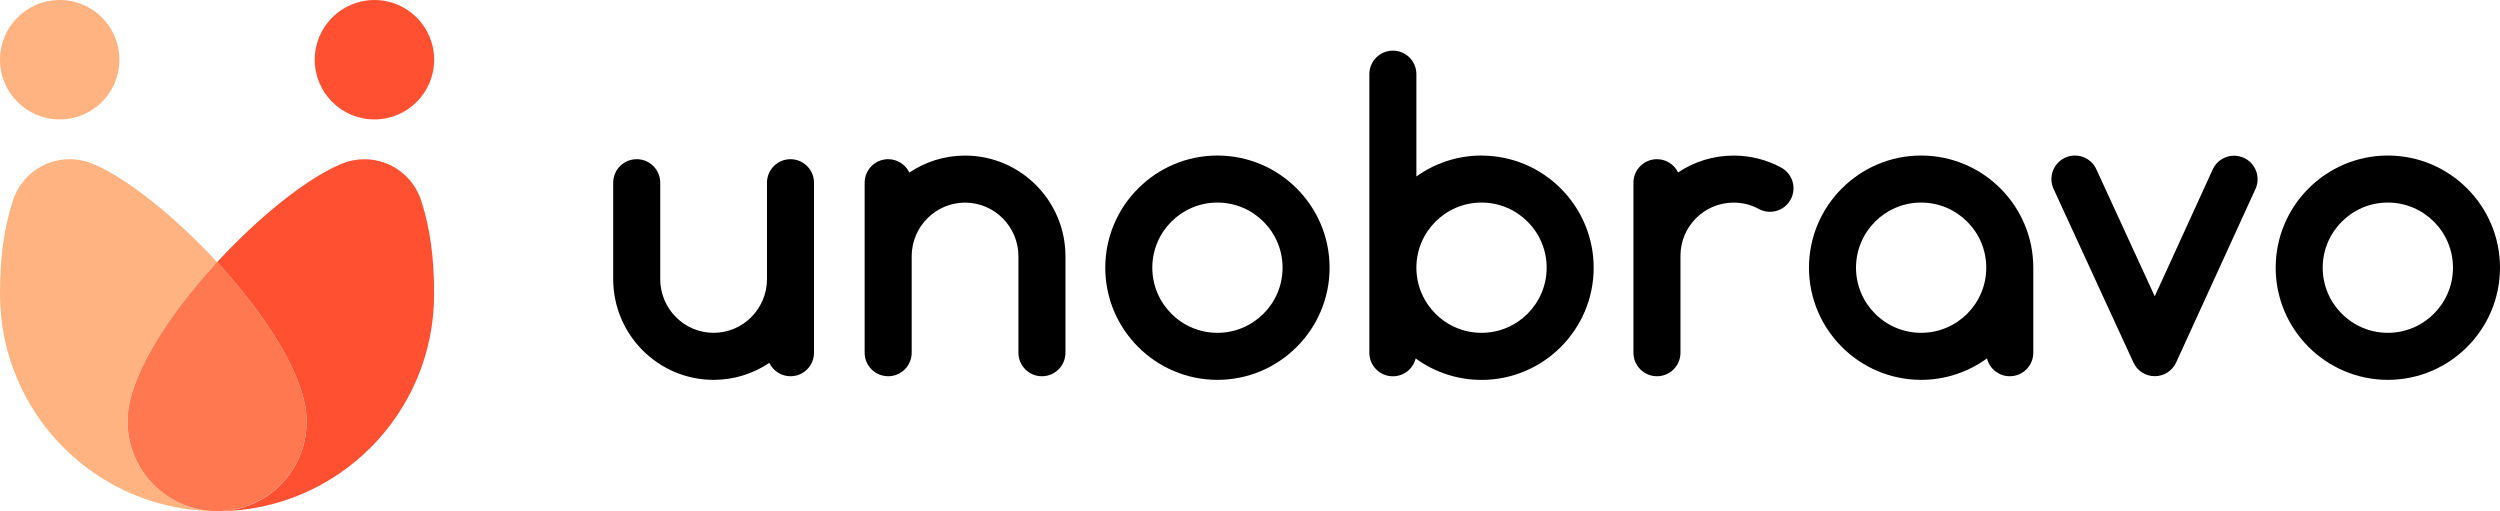 <?xml version="1.0" encoding="UTF-8"?>
<svg id="Layer_2" data-name="Layer 2" xmlns="http://www.w3.org/2000/svg" viewBox="0 0 484.79 99.12">
  <defs>
    <style>
      .cls-1 {
        fill: #ffb380;
      }

      .cls-2 {
        fill: #ff5032;
      }

      .cls-3 {
        fill: #ff7850;
      }
    </style>
  </defs>
  <g id="Layer_1-2" data-name="Layer 1">
    <g id="Page-11">
      <g id="Layer-1">
        <path d="M153.79,30.9c-.16-.02-.33-.03-.5-.03-2.52,0-4.56,2.04-4.56,4.56v18.69c0,5.75-4.64,10.42-10.35,10.42s-10.35-4.67-10.35-10.42v-18.69c0-2.52-2.04-4.56-4.56-4.56s-4.56,2.04-4.56,4.56v18.69c0,10.78,8.73,19.54,19.47,19.54,3.99,0,7.71-1.21,10.8-3.29,.74,1.53,2.3,2.59,4.11,2.59,2.52,0,4.56-2.04,4.56-4.56V35.43c0-2.35-1.78-4.28-4.06-4.53"/>
        <path d="M187.14,30.17c-3.99,0-7.71,1.21-10.8,3.29-.74-1.53-2.3-2.59-4.11-2.59-2.52,0-4.56,2.04-4.56,4.56v32.97c0,2.35,1.78,4.28,4.06,4.53,.16,.02,.33,.03,.5,.03,2.52,0,4.56-2.04,4.56-4.56v-18.69c0-5.75,4.64-10.42,10.35-10.42s10.35,4.68,10.35,10.42v18.69c0,2.52,2.04,4.56,4.56,4.56s4.56-2.04,4.56-4.56v-18.69c0-10.78-8.73-19.54-19.47-19.54"/>
        <path d="M345.42,32.5c-2.82-1.53-6.01-2.33-9.24-2.33-3.98,0-7.68,1.2-10.77,3.27-.74-1.52-2.29-2.57-4.1-2.57-2.52,0-4.56,2.04-4.56,4.56v32.97c0,2.52,2.04,4.56,4.56,4.56s4.56-2.04,4.56-4.56v-18.81c0-5.68,4.62-10.3,10.3-10.3,1.74,0,3.38,.41,4.89,1.23,2.21,1.2,4.98,.38,6.18-1.84,1.2-2.21,.38-4.98-1.84-6.18"/>
        <path d="M236.08,64.54c-6.96,0-12.63-5.66-12.63-12.63s5.66-12.63,12.63-12.63,12.63,5.66,12.63,12.63-5.66,12.63-12.63,12.63m0-34.38c-11.99,0-21.75,9.76-21.75,21.75s9.76,21.75,21.75,21.75,21.75-9.76,21.75-21.75-9.76-21.75-21.75-21.75"/>
        <path d="M287.29,64.54c-6.96,0-12.63-5.66-12.63-12.63s5.66-12.63,12.63-12.63,12.63,5.66,12.63,12.63-5.66,12.63-12.63,12.63m0-34.38c-4.71,0-9.07,1.51-12.63,4.06V14.38c0-2.52-2.04-4.56-4.56-4.56s-4.56,2.04-4.56,4.56v54.03c0,2.52,2.04,4.56,4.56,4.56,2.14,0,3.93-1.47,4.42-3.46,3.59,2.61,8,4.16,12.77,4.16,11.99,0,21.75-9.76,21.75-21.75s-9.76-21.75-21.75-21.75"/>
        <path d="M372.54,64.54c-6.96,0-12.63-5.66-12.63-12.63s5.66-12.63,12.63-12.63,12.63,5.66,12.63,12.63-5.66,12.63-12.63,12.63m0-34.38c-11.99,0-21.75,9.76-21.75,21.75s9.76,21.75,21.75,21.75c4.77,0,9.18-1.55,12.77-4.16,.49,1.98,2.28,3.46,4.42,3.46,2.52,0,4.56-2.04,4.56-4.56v-16.08s0-.09,0-.14c0-.09,0-.18,0-.27,0-11.99-9.76-21.75-21.75-21.75"/>
        <path d="M463.04,64.54c-6.96,0-12.63-5.66-12.63-12.63s5.66-12.63,12.63-12.63,12.63,5.66,12.63,12.63-5.66,12.63-12.63,12.63m0-34.38c-11.99,0-21.75,9.76-21.75,21.75s9.76,21.75,21.75,21.75,21.75-9.76,21.75-21.75-9.76-21.75-21.75-21.75"/>
        <path d="M435.12,30.61c-2.29-1.05-5-.04-6.04,2.25l-11.24,24.6-11.33-24.64c-1.05-2.29-3.76-3.29-6.05-2.24-2.29,1.05-3.29,3.76-2.24,6.05l15.49,33.67c.74,1.62,2.36,2.65,4.14,2.65h0c1.78,0,3.4-1.04,4.14-2.66l15.38-33.64c1.05-2.29,.04-5-2.25-6.04"/>
        <path class="cls-1" d="M24.73,81.76c0-1.04,.1-2.05,.27-3.04h0c.01-.07,.03-.14,.04-.21,.03-.17,.07-.33,.1-.5,.01-.06,.03-.13,.04-.19,.04-.17,.08-.34,.12-.5,2.01-7.96,8.83-17.86,16.79-26.49-8.09-8.77-17.37-16.23-24.02-19.03-.02-.01-.05-.02-.07-.03-.02,0-.03-.02-.05-.02h0c-1.36-.56-2.86-.88-4.43-.88-5.16,0-9.52,3.37-11.02,8.03h0s-.01,.04-.02,.06c-.01,.03-.02,.07-.03,.1C.79,44.29,0,49.75,0,57.03,0,80.24,18.78,99.06,41.98,99.12h0s.07,0,.11,0c-9.59,0-17.36-7.77-17.36-17.36"/>
        <path class="cls-2" d="M81.73,39.06s-.02-.07-.03-.1c0-.02-.01-.04-.02-.05h0c-1.5-4.66-5.86-8.03-11.02-8.03-1.57,0-3.06,.31-4.43,.88h0s-.03,.01-.05,.02c-.02,.01-.05,.02-.07,.03-6.65,2.8-15.93,10.26-24.02,19.03,7.96,8.63,14.77,18.53,16.79,26.49,.04,.17,.08,.34,.12,.51,.01,.06,.03,.12,.04,.19,.04,.17,.07,.33,.1,.5,.01,.07,.03,.14,.04,.21h0c.17,.99,.27,2.01,.27,3.04,0,9.59-7.77,17.36-17.36,17.36,.04,0,.07,0,.11,0h0c23.2-.06,41.98-18.88,41.98-42.09,0-7.27-.79-12.74-2.45-17.97"/>
        <path class="cls-3" d="M59.46,81.76c0-1.04-.1-2.05-.27-3.04h0c-.01-.07-.03-.14-.04-.21-.03-.17-.07-.33-.1-.5-.01-.06-.03-.12-.04-.19-.04-.17-.08-.34-.12-.51-2.01-7.96-8.83-17.86-16.79-26.49-7.96,8.63-14.77,18.53-16.79,26.49-.04,.17-.08,.33-.12,.5-.01,.06-.03,.13-.04,.19-.04,.16-.07,.33-.1,.5-.01,.07-.03,.14-.04,.21h0c-.17,.99-.27,2.01-.27,3.04,0,9.59,7.77,17.36,17.36,17.36s17.36-7.77,17.36-17.36"/>
        <path class="cls-1" d="M11.58,0c6.39,0,11.58,5.18,11.58,11.58s-5.18,11.58-11.58,11.58S0,17.97,0,11.58,5.18,0,11.58,0"/>
        <path class="cls-2" d="M72.61,0c6.39,0,11.58,5.18,11.58,11.58s-5.18,11.58-11.58,11.58-11.58-5.18-11.58-11.58S66.22,0,72.61,0"/>
      </g>
    </g>
  </g>
</svg>